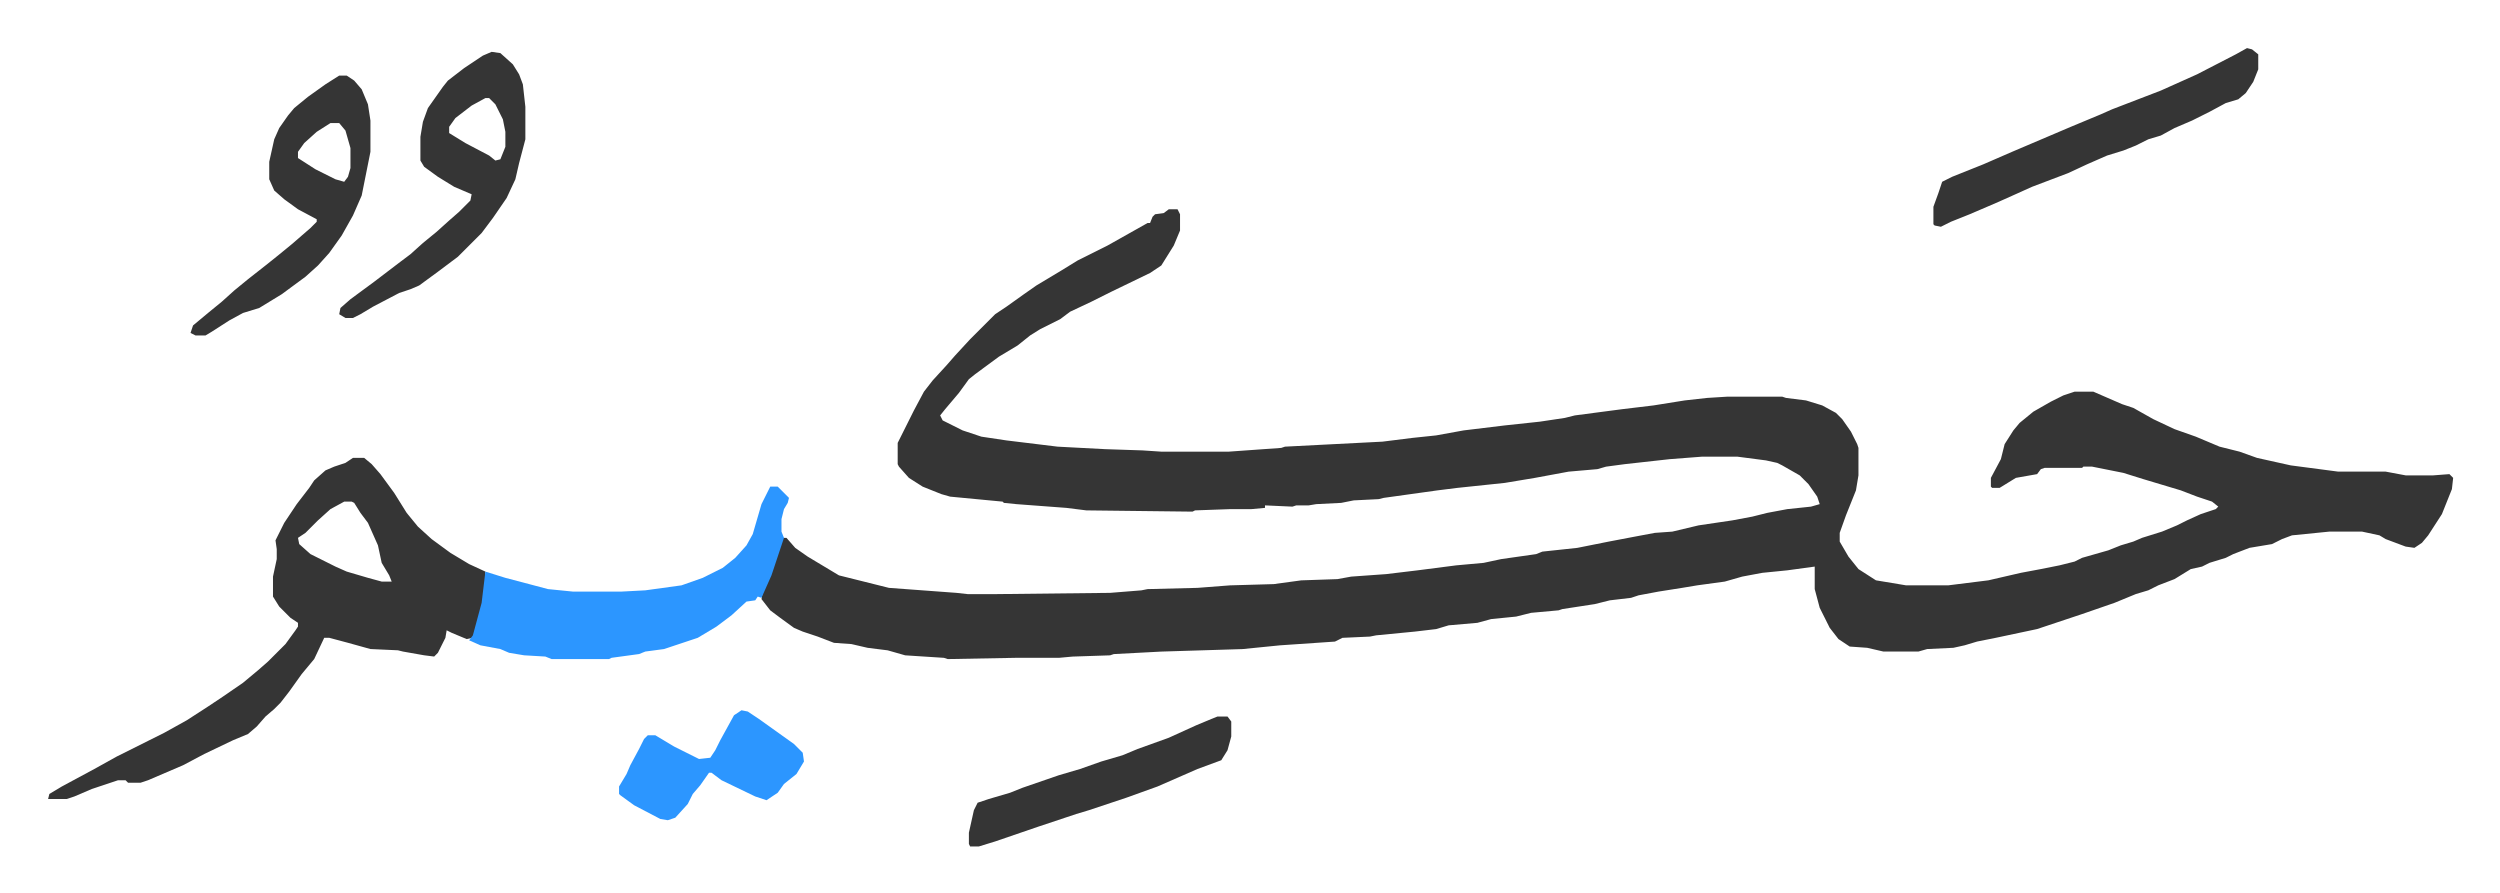 <svg xmlns="http://www.w3.org/2000/svg" viewBox="-38.5 459.5 2001 715">
    <path fill="#353535" id="rule_normal" d="M897 627h7l2 4v13l-5 12-10 16-9 6-31 15-16 8-17 8-8 6-16 8-8 5-10 8-15 9-19 14-5 4-8 11-11 13-4 5 2 4 16 8 15 5 20 3 41 5 38 2 30 1 15 1h54l42-3 3-1 39-2 39-2 24-3 19-2 22-4 33-4 28-3 20-3 8-2 38-5 25-3 25-4 18-2 16-1h44l3 1 16 2 13 4 11 6 5 5 7 10 5 10 1 3v22l-2 12-8 20-5 14v7l7 12 8 10 14 9 24 4h34l32-4 26-6 16-3 15-3 12-3 6-3 21-6 10-4 10-3 7-3 16-5 12-5 8-4 11-5 12-4 2-2-5-4-12-4-13-5-30-9-16-5-25-5h-7l-1 1h-30l-3 1-3 4-17 3-13 8h-6l-1-1v-7l8-15 3-12 7-11 5-6 11-9 14-8 10-5 9-3h15l23 10 9 3 16 9 17 8 17 6 19 8 16 4 14 5 27 6 38 5h38l16 3h22l13-1 3 3-1 9-8 20-11 17-5 6-6 4-7-1-16-6-5-3-14-3h-26l-30 3-8 3-8 4-18 3-13 5-6 3-13 4-6 3-9 2-13 8-13 5-8 4-10 3-17 7-26 9-36 12-33 7-15 3-10 3-9 2-21 1-7 2h-28l-13-3-14-1-9-6-7-9-8-16-4-15v-18l-22 3-20 2-16 3-14 4-22 3-12 2-19 3-16 3-6 2-17 2-12 3-26 4-3 1-22 2-12 3-20 2-11 3-23 2-10 3-17 2-31 3-5 1-22 1-6 3-44 3-30 3-65 2-38 2-3 1-30 1-11 1h-35l-54 1-3-1-31-2-14-4-16-2-13-3-14-1-13-5-12-4-7-3-11-8-8-6-7-9 1-6 8-18 8-25h3l7 8 10 7 25 15 16 4 24 6 54 4 9 1h23l91-1 25-2 5-1 40-1 26-2 35-1 22-3 29-1 11-2 28-2 25-3 31-4 22-2 14-3 28-4 5-2 28-3 25-5 21-4 16-3 14-1 21-5 27-4 16-3 12-3 16-3 19-2 7-2-2-6-7-10-7-7-14-8-4-2-9-2-23-3h-28l-26 2-36 4-15 2-7 2-23 2-27 5-24 4-38 4-16 2-43 6-4 1-20 1-10 2-20 1-6 1h-10l-3 1-22-1v2l-11 1h-17l-28 1-2 1-85-1-16-2-40-3-10-1-1-1-42-4-7-2-15-6-11-7-8-9-1-2v-17l5-10 8-16 8-15 7-9 11-12 7-8 12-13 5-5 15-15 9-6 14-10 10-7 20-12 13-8 24-12 16-9 16-9h2l2-5 2-2 7-1zM244 826h9l6 5 7 8 11 15 10 16 9 11 11 10 15 11 15 9 13 6v11l-3 19-7 23-5 1-12-5-4-2-1 6-6 12-3 3-8-1-17-3-4-1-22-1-18-5-15-4h-4l-8 17-10 12-10 14-7 9-5 5-7 6-7 8-7 6-12 5-23 11-17 9-28 12-6 2H64l-2-2h-6l-21 7-14 6-6 2H0l1-4 10-6 26-14 18-10 38-19 18-10 17-11 12-8 16-11 12-10 8-7 14-14 8-11 2-3v-3l-6-4-9-9-5-8v-16l3-14v-8l-1-7 7-14 10-15 10-13 4-6 9-8 7-3 9-3zm-7 35-11 6-10 9-10 10-6 4 1 5 9 8 20 10 9 4 17 5 11 3h8l-2-5-6-10-3-14-8-18-6-8-5-8-2-1z"/>
    <path fill="#2c96ff" id="rule_madd_permissible_2_4_6" d="M578 849h6l9 9-1 4-3 5-2 8v10l2 5-10 30-8 18-3-1-2 3-7 1-12 11-12 9-15 9-27 9-15 2-5 2-22 3-2 1h-46l-5-2-17-1-12-2-7-3-16-3-9-4 3-4 7-26 3-25 16 5 19 5 15 4 20 2h39l19-1 29-4 17-6 16-8 10-8 9-10 5-9 7-24z"/>
    <path fill="#353535" id="rule_normal" d="m355 501 7 1 10 9 5 8 3 8 2 18v26l-5 19-3 13-7 15-11 16-9 12-19 19-16 12-15 11-7 3-9 3-21 11-10 6-6 3h-6l-5-3 1-5 8-7 19-14 21-16 8-6 10-9 11-9 10-9 8-7 9-9 1-5-14-6-13-8-11-8-3-5v-19l2-12 4-11 12-17 4-5 13-10 15-10zm-5 37-11 6-13 10-5 7v5l13 8 19 10 5 4 4-1 4-10v-12l-2-10-6-12-5-5zm1410-40 4 1 5 4v12l-4 10-6 9-6 5-10 3-13 7-14 7-14 6-11 6-10 3-10 5-10 4-13 4-16 7-15 7-29 11-20 9-9 4-21 9-15 6-8 4-5-1-1-1v-14l4-11 3-9 8-4 25-10 23-10 47-20 24-10 9-4 13-5 26-10 29-13 31-16zM233 520h6l6 4 6 7 5 12 2 13v25l-4 20-3 15-7 16-9 16-10 14-9 10-10 9-19 14-18 11-13 4-11 6-14 9-5 3h-8l-4-2 2-6 12-10 11-9 10-9 11-9 14-11 10-8 11-9 15-13 5-5v-2l-15-8-11-8-8-7-4-9v-14l4-18 4-9 7-10 5-6 11-9 14-10zm-7 38-11 7-10 9-5 7v5l14 9 16 8 7 2 3-4 2-7v-16l-4-14-5-6zm710 475h8l3 4v12l-3 11-5 8-19 7-32 14-25 9-30 10-10 3-9 3-21 7-35 12-13 4h-7l-1-2v-9l4-18 3-6 9-3 17-5 10-4 29-10 17-5 17-6 17-5 12-5 25-9 22-10 12-5z"/>
    <path fill="#2c96ff" id="rule_madd_permissible_2_4_6" d="m555 1028 5 1 9 6 14 10 14 10 7 7 1 7-6 10-10 8-5 7-9 6-9-3-27-13-8-6h-2l-7 10-6 7-4 8-10 11-6 2-6-1-21-11-11-8-1-1v-6l6-10 3-7 7-13 4-8 3-3h6l15 9 16 8 4 2 9-1 4-6 4-8 11-20z"/>
</svg>
